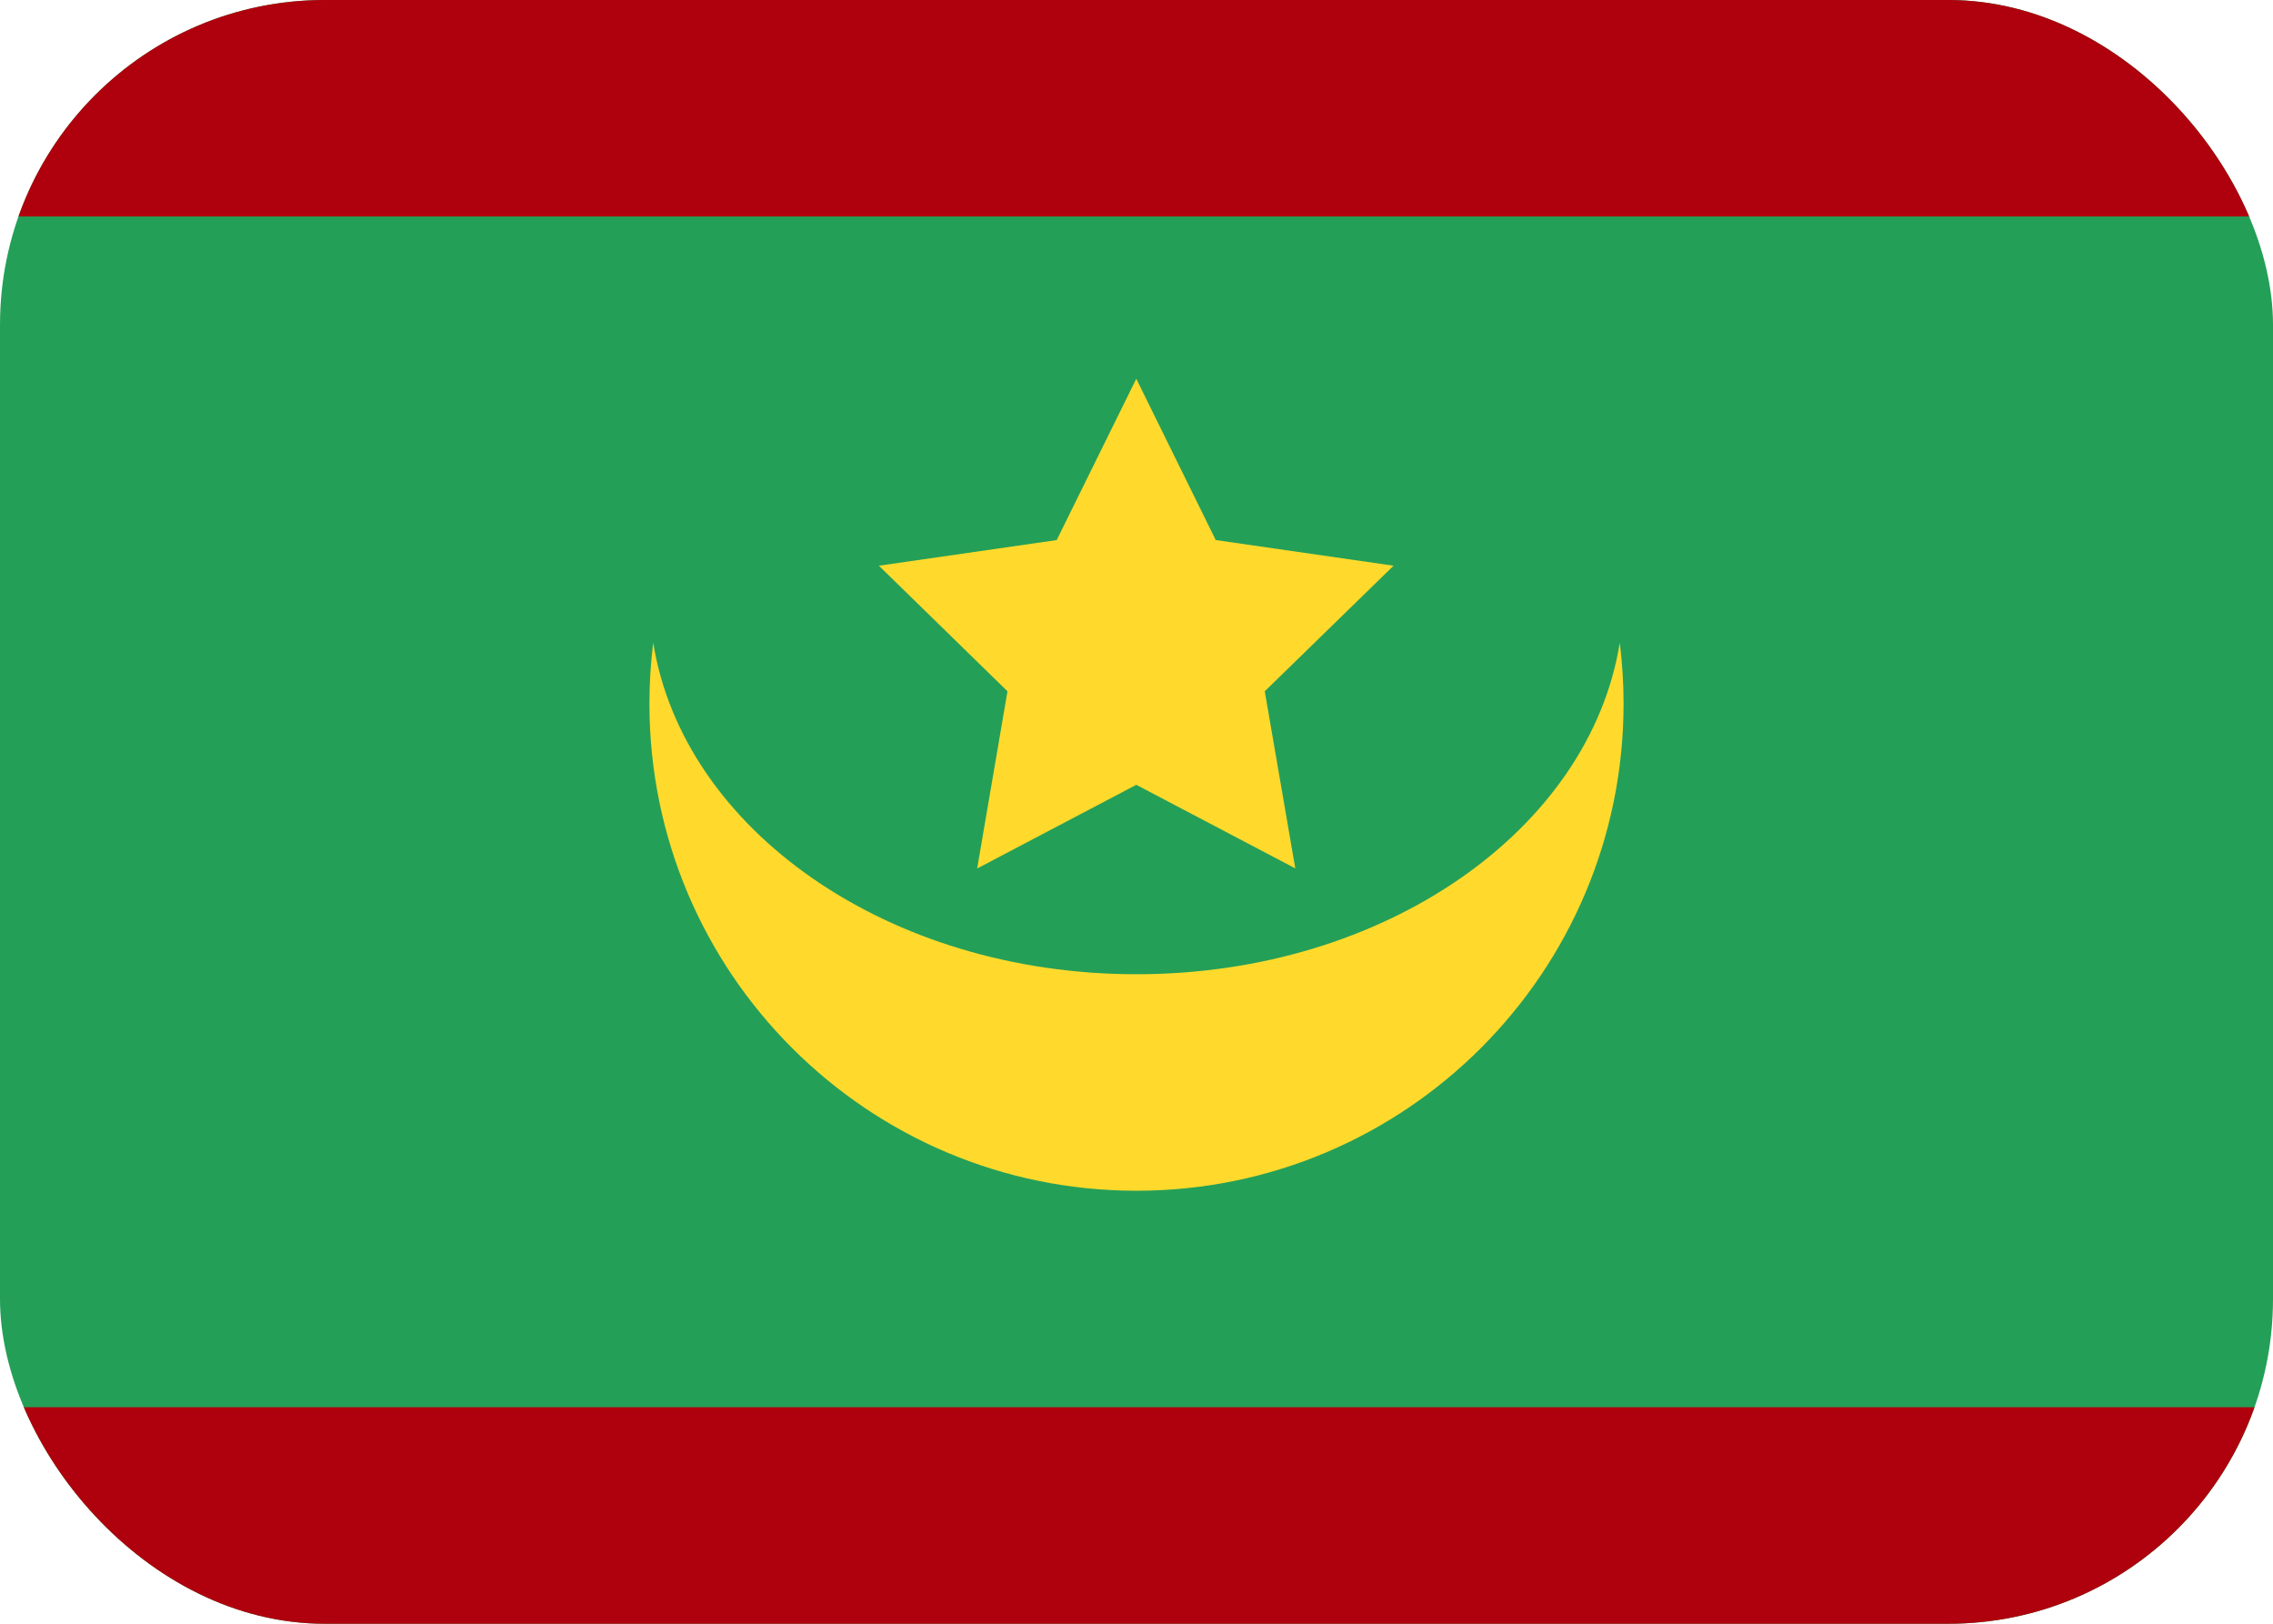 <svg width="21" height="15" viewBox="0 0 21 15" fill="none" xmlns="http://www.w3.org/2000/svg">
<g clip-path="url(#clip0_37_6609)">
<rect width="21" height="15" rx="3" fill="#249F58"/>
<rect y="13" width="21" height="2" fill="#AF010D"/>
<path fill-rule="evenodd" clip-rule="evenodd" d="M10.498 7.25L9.028 8.023L9.308 6.386L8.12 5.226L9.763 4.989L10.498 3.499L11.232 4.989L12.875 5.226L11.685 6.386L11.967 8.022" fill="#FFDA2C"/>
<path fill-rule="evenodd" clip-rule="evenodd" d="M14.965 5.938C14.988 6.122 15 6.31 15 6.5C15 8.985 12.985 11 10.5 11C8.015 11 6 8.985 6 6.5C6 6.31 6.012 6.122 6.035 5.937C6.312 7.665 8.205 9 10.5 9C12.795 9 14.688 7.664 14.965 5.937V5.938Z" fill="#FFDA2C"/>
<rect width="21" height="2" fill="#AF010D"/>
</g>
<defs>
<clipPath id="clip0_37_6609">
<rect width="21" height="15" rx="3" fill="white"/>
</clipPath>
</defs>
</svg>
